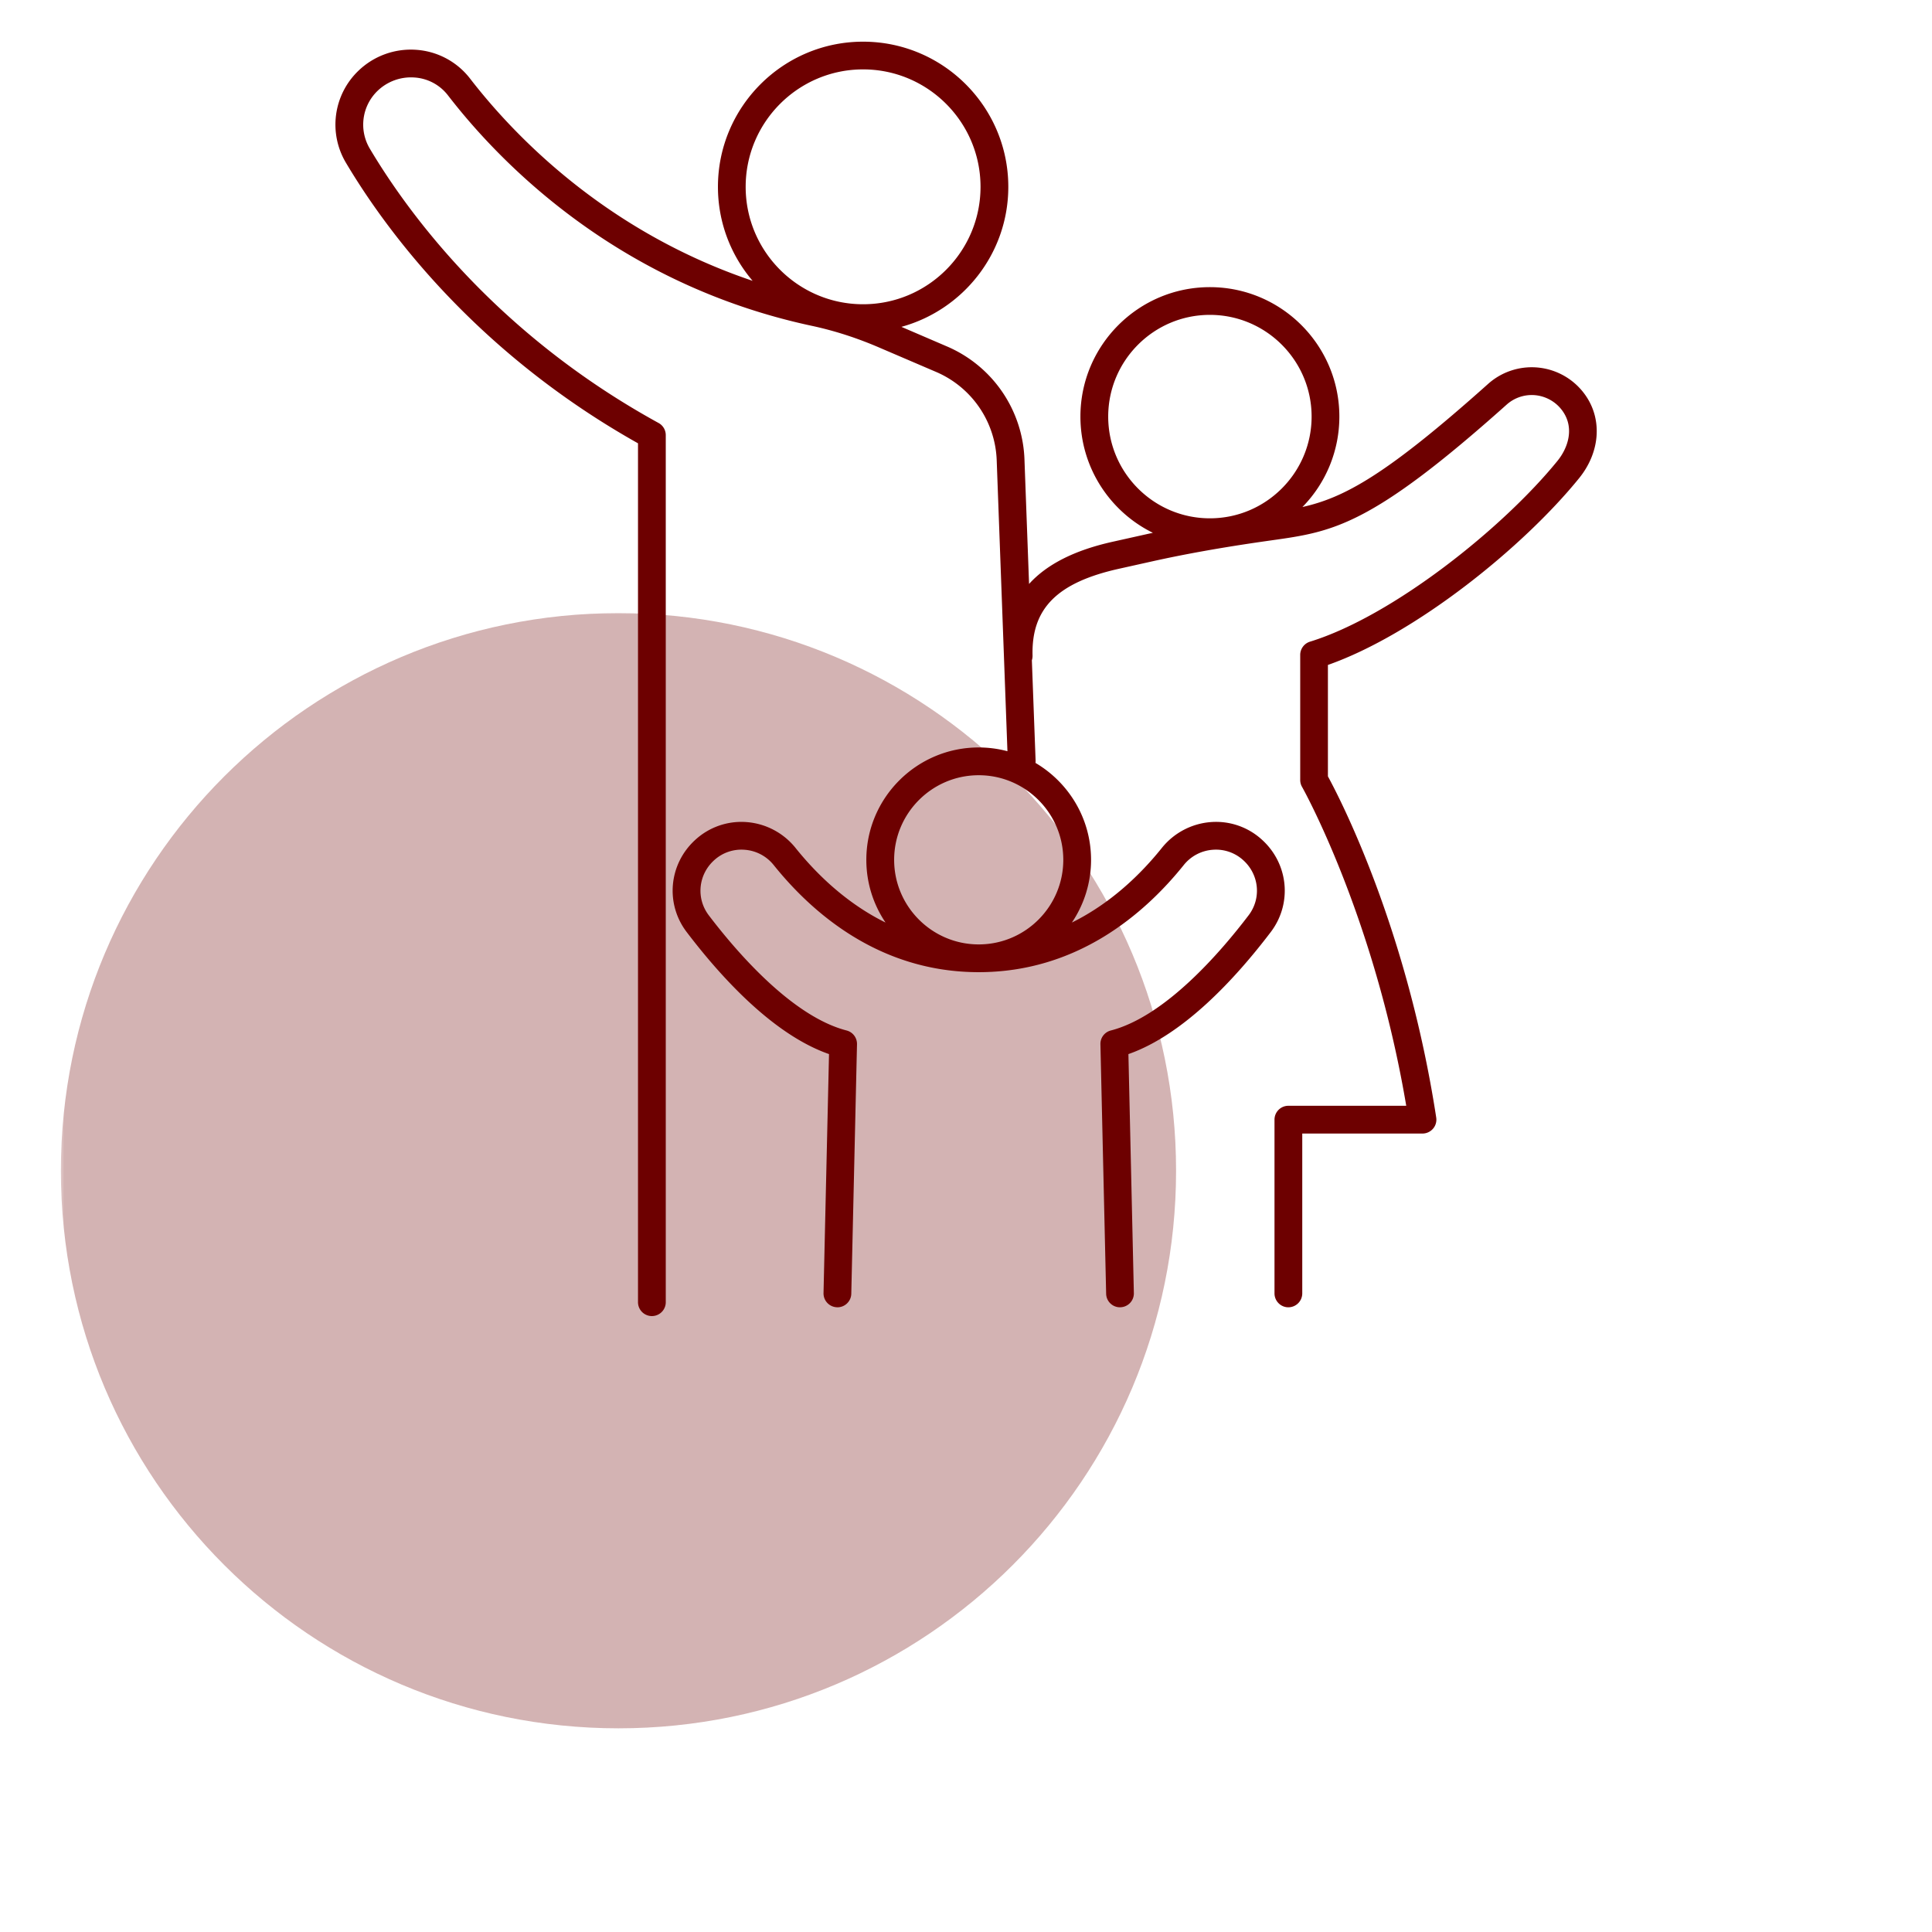 <svg xmlns="http://www.w3.org/2000/svg" width="220" viewBox="0 0 165 165" height="220" version="1.2"><defs><clipPath id="c"><path d="M.2.363H95.44v95.242H.2Zm0 0"/></clipPath><clipPath id="d"><path d="M47.82.363C21.52.363.2 21.683.2 47.984c0 26.301 21.32 47.621 47.62 47.621 26.301 0 47.621-21.32 47.621-47.62 0-26.301-21.32-47.622-47.62-47.622Zm0 0"/></clipPath><clipPath id="b"><path d="M0 0h96v96H0z"/></clipPath><clipPath id="f"><path d="M28.035 3.54h108.84v108.839H28.035Zm0 0"/></clipPath><filter x="0%" y="0%" width="100%" filterUnits="objectBoundingBox" id="e" height="100%"><feColorMatrix values="0 0 0 0 1 0 0 0 0 1 0 0 0 0 1 0 0 0 1 0" in="SourceGraphic"/></filter></defs><g mask="url(#a)" transform="translate(5 52)"><g clip-path="url(#b)"><g clip-path="url(#c)"><g clip-path="url(#d)"><path style="stroke:none;fill-rule:nonzero;fill:#6d0000;fill-opacity:1" d="M.2.363H95.44v95.242H.2Zm0 0"/></g></g></g><mask id="a"><g filter="url(#e)"><path style="fill:#000;fill-opacity:.3;stroke:none" d="M0 0h165v165H0z"/></g></mask></g><g clip-path="url(#f)"><path style="stroke:none;fill-rule:nonzero;fill:#6d0000;fill-opacity:1" d="M94.645 35.578c0-4.789 3.894-8.687 8.683-8.687 4.793 0 8.688 3.898 8.688 8.687 0 4.79-3.895 8.688-8.688 8.688-4.789 0-8.683-3.899-8.683-8.688Zm-3.836 37.856c0 3.98-3.239 7.222-7.223 7.222s-7.223-3.242-7.223-7.222c0-3.985 3.239-7.227 7.223-7.227s7.223 3.242 7.223 7.227ZM73.71 5.926c5.531 0 10.031 4.5 10.031 10.031 0 5.527-4.5 10.027-10.031 10.027-5.527 0-10.027-4.5-10.027-10.027 0-5.531 4.5-10.031 10.027-10.031Zm61.766 27.937a5.594 5.594 0 0 0-8.375-1.086c-8.75 7.825-12.317 9.727-15.868 10.524a11.011 11.011 0 0 0 3.153-7.723c0-6.098-4.961-11.055-11.059-11.055-6.094 0-11.055 4.957-11.055 11.055 0 4.352 2.528 8.125 6.188 9.926-.184.043-.371.078-.555.121l-2.855.637c-3.258.722-5.637 1.922-7.164 3.61l-.39-10.56a10.925 10.925 0 0 0-6.587-9.71l-3.926-1.688c5.254-1.441 9.13-6.254 9.13-11.957 0-6.836-5.563-12.398-12.403-12.398-6.836 0-12.395 5.562-12.395 12.398 0 3.059 1.118 5.863 2.961 8.027C51.742 19.762 43.91 11.586 40.137 6.7a6.356 6.356 0 0 0-4.575-2.445 6.453 6.453 0 0 0-4.96 1.797 6.367 6.367 0 0 0-1.051 7.86c3.332 5.605 10.969 16.105 24.937 23.948v73.317a1.186 1.186 0 1 0 2.371 0V37.164c0-.434-.234-.832-.613-1.039-13.867-7.61-21.402-17.945-24.66-23.426a4.008 4.008 0 0 1 .66-4.941 4.118 4.118 0 0 1 3.145-1.14 3.929 3.929 0 0 1 2.87 1.53c4.5 5.829 14.524 16.137 31.075 19.68 1.91.41 3.848 1.031 5.758 1.856l4.883 2.093a8.545 8.545 0 0 1 5.148 7.614l.914 24.765a9.577 9.577 0 0 0-2.453-.32c-5.293 0-9.598 4.305-9.598 9.598 0 1.98.606 3.824 1.64 5.355-3.343-1.652-5.898-4.144-7.694-6.383a5.938 5.938 0 0 0-4.153-2.195 5.81 5.81 0 0 0-4.406 1.52c-2.258 2.062-2.574 5.449-.73 7.87 2.972 3.91 7.421 8.77 12.156 10.422l-.469 20.41a1.186 1.186 0 0 0 1.16 1.212c.008.003.02.003.028.003.64 0 1.171-.515 1.183-1.16l.488-21.308a1.185 1.185 0 0 0-.886-1.172c-4.649-1.2-9.371-6.68-11.774-9.84-1.093-1.441-.902-3.457.446-4.688a3.449 3.449 0 0 1 2.625-.906 3.5 3.5 0 0 1 2.484 1.317c3.348 4.168 9.102 9.136 17.5 9.136s14.152-4.968 17.5-9.136a3.5 3.5 0 0 1 2.484-1.317 3.454 3.454 0 0 1 2.625.906c1.348 1.23 1.54 3.247.442 4.688-2.403 3.16-7.125 8.64-11.77 9.84a1.181 1.181 0 0 0-.887 1.172l.489 21.308c.011.645.539 1.16 1.183 1.16.008 0 .02 0 .028-.003a1.183 1.183 0 0 0 1.156-1.211l-.465-20.41c4.734-1.653 9.184-6.512 12.156-10.422 1.84-2.422 1.528-5.809-.734-7.872a5.802 5.802 0 0 0-4.402-1.52 5.946 5.946 0 0 0-4.157 2.196c-1.793 2.239-4.351 4.73-7.691 6.383a9.561 9.561 0 0 0 1.637-5.355c0-3.524-1.91-6.606-4.746-8.278.007-.054.011-.113.011-.176l-.32-8.59c.04-.12.059-.25.059-.386-.11-4.031 2.097-6.254 7.382-7.43l2.856-.636c2.816-.626 5.918-1.18 9.476-1.692l.688-.098c5.27-.742 8.45-1.187 20.098-11.601a3.214 3.214 0 0 1 2.53-.785c.934.12 1.77.636 2.29 1.418.965 1.445.383 3.101-.48 4.168-4.649 5.73-14.055 13.265-21.145 15.453a1.186 1.186 0 0 0-.836 1.133v10.675c0 .207.05.41.152.586.067.114 6.164 11 8.903 27.243H110.03c-.652 0-1.183.53-1.183 1.187v14.836c0 .652.53 1.187 1.183 1.187a1.19 1.19 0 0 0 1.188-1.187V96.809h10.27c.343 0 .671-.153.898-.414.226-.262.324-.61.273-.95-2.488-16.18-8.207-27.23-9.25-29.14v-9.516c7.48-2.633 16.66-10.039 21.453-15.95 1.754-2.163 1.996-4.901.614-6.976"/></g></svg>